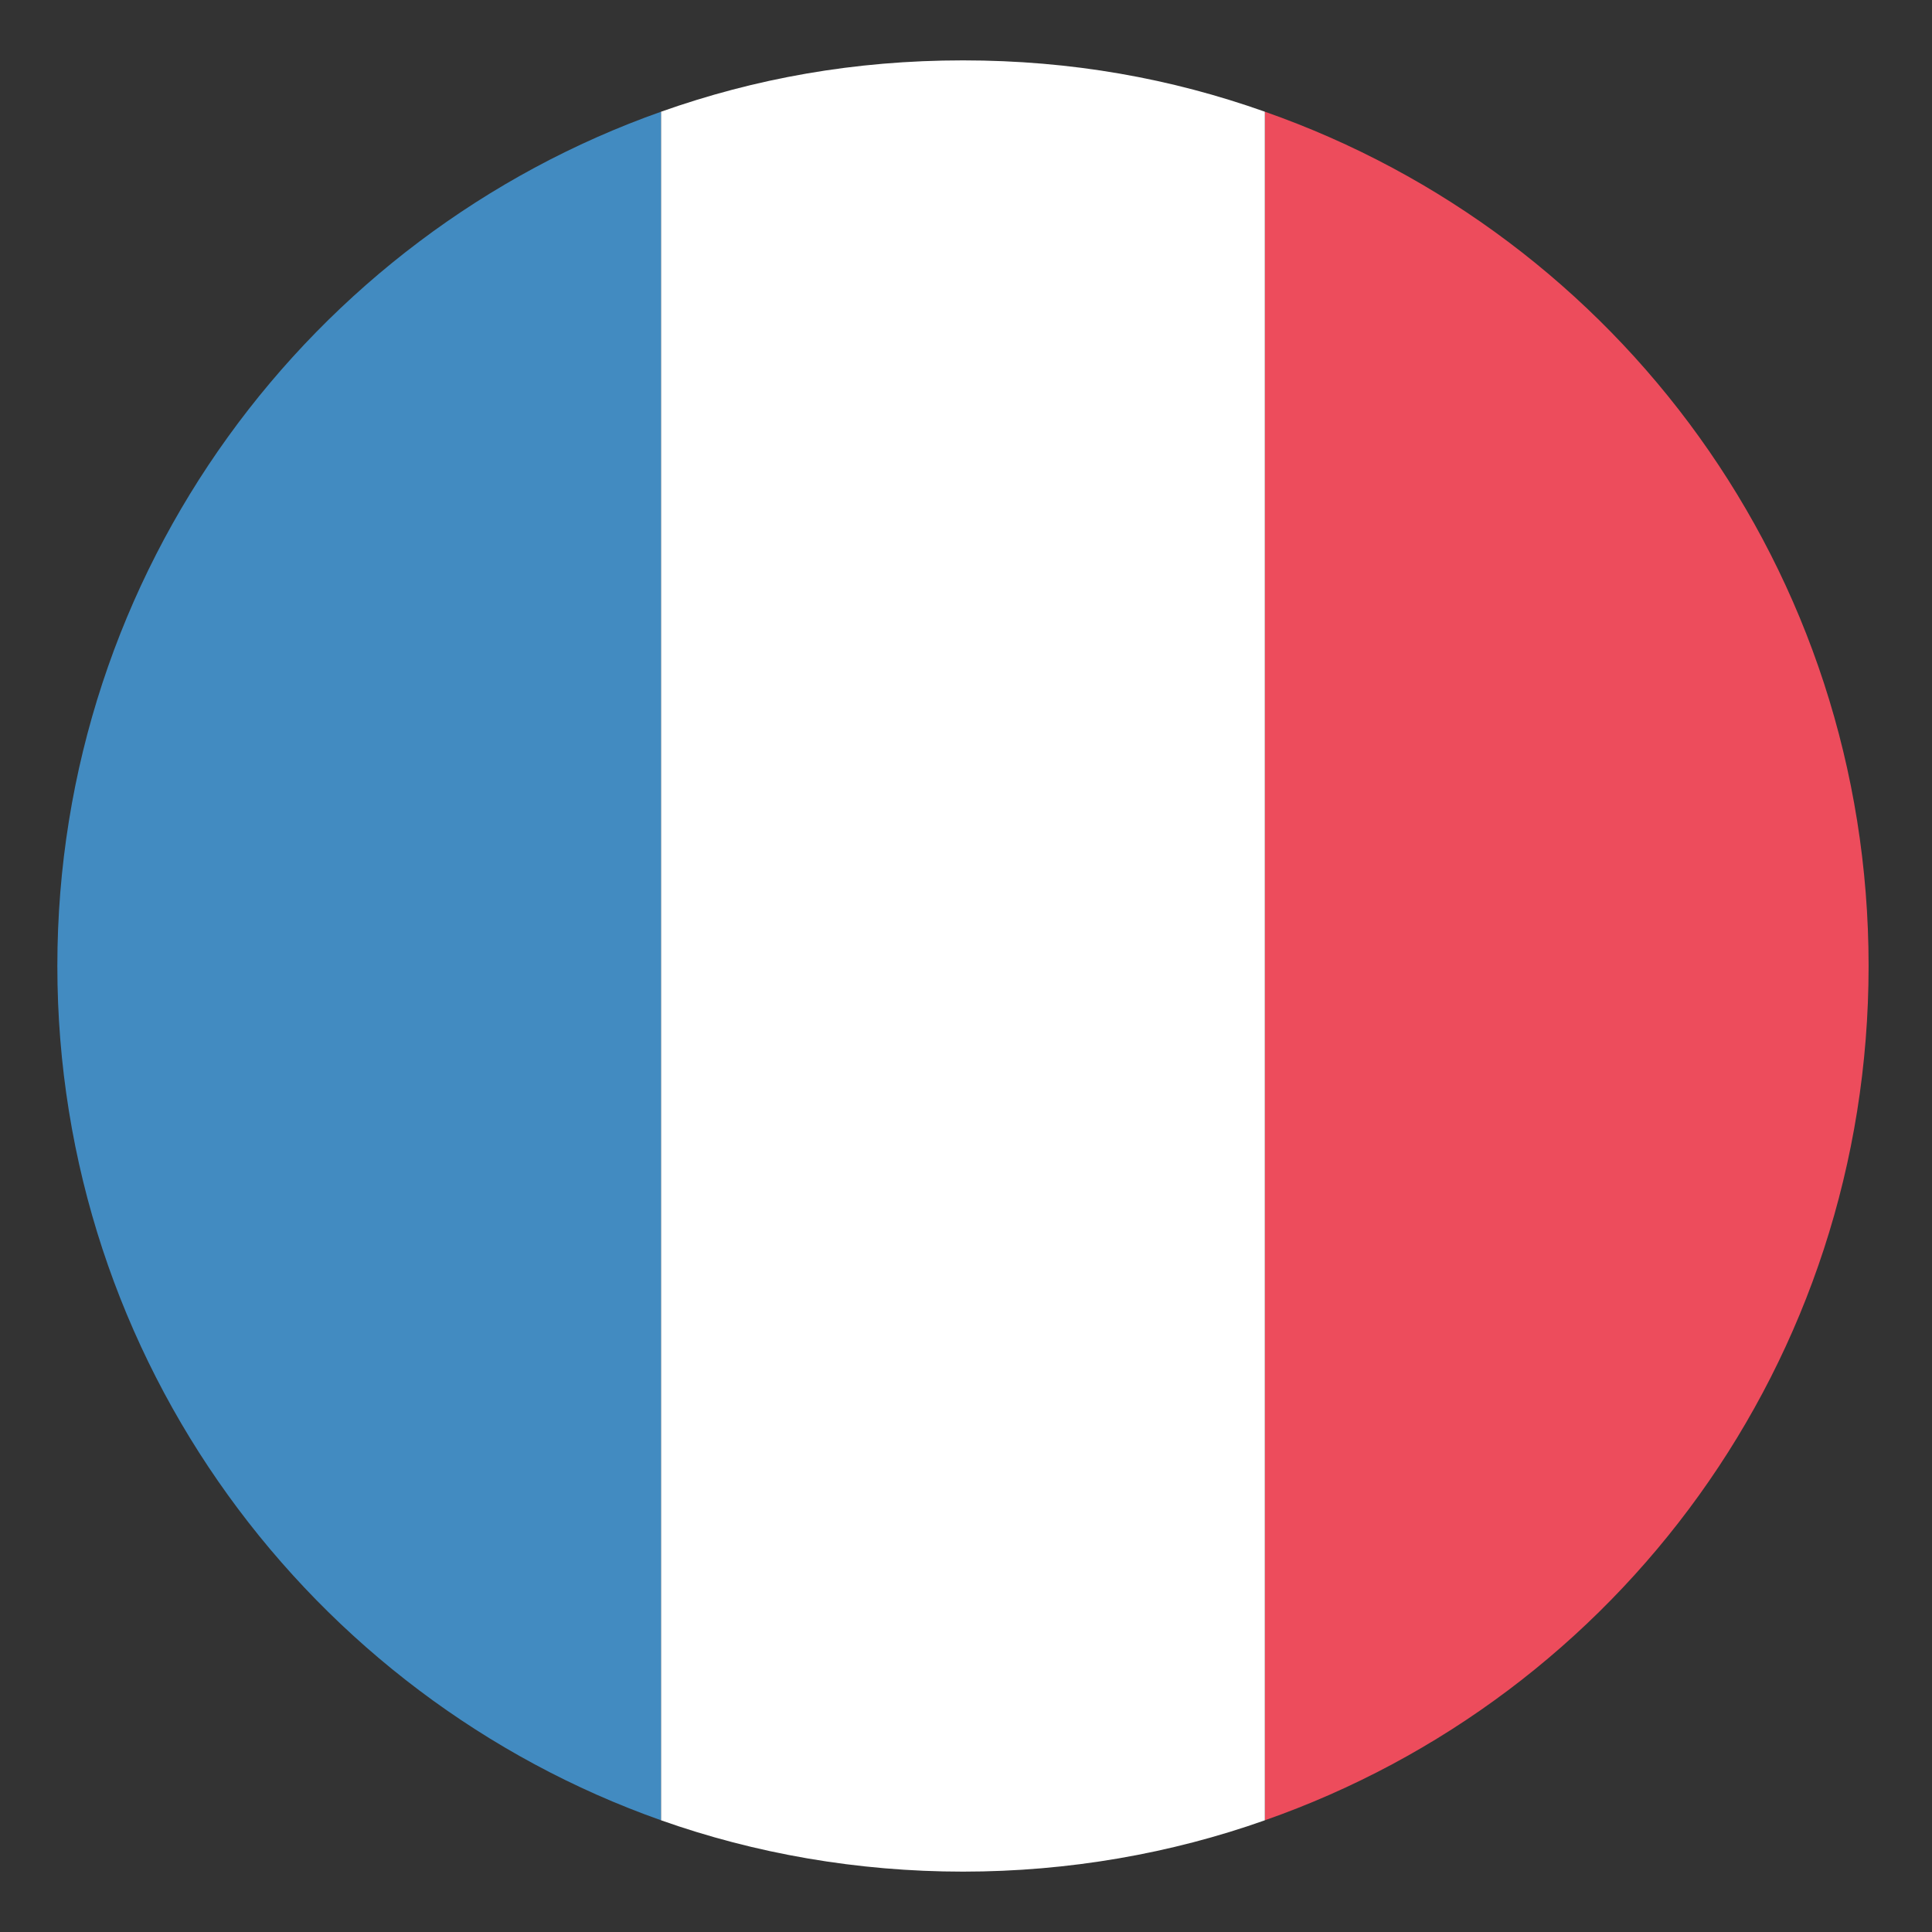 <svg width="60" height="60" viewBox="0 0 60 60" fill="none" xmlns="http://www.w3.org/2000/svg">
<rect x="0" y="0" width="60" height="60" fill="#333333" stroke="none"/>
<path d="M1.781 30C1.781 42.281 9.656 52.688 20.531 56.531V3.469C9.656 7.312 1.781 17.719 1.781 30Z" fill="#428BC1"/>
<path d="M58.031 30C58.031 17.719 50.25 7.312 39.281 3.469V56.531C50.25 52.688 58.031 42.281 58.031 30" fill="#ED4C5C"/>
<path d="M20.531 56.531C23.438 57.562 26.625 58.125 29.906 58.125C33.188 58.125 36.375 57.562 39.281 56.531V3.469C36.375 2.438 33.281 1.875 29.906 1.875C26.531 1.875 23.438 2.438 20.531 3.469V56.531" fill="white"/>
</svg>
